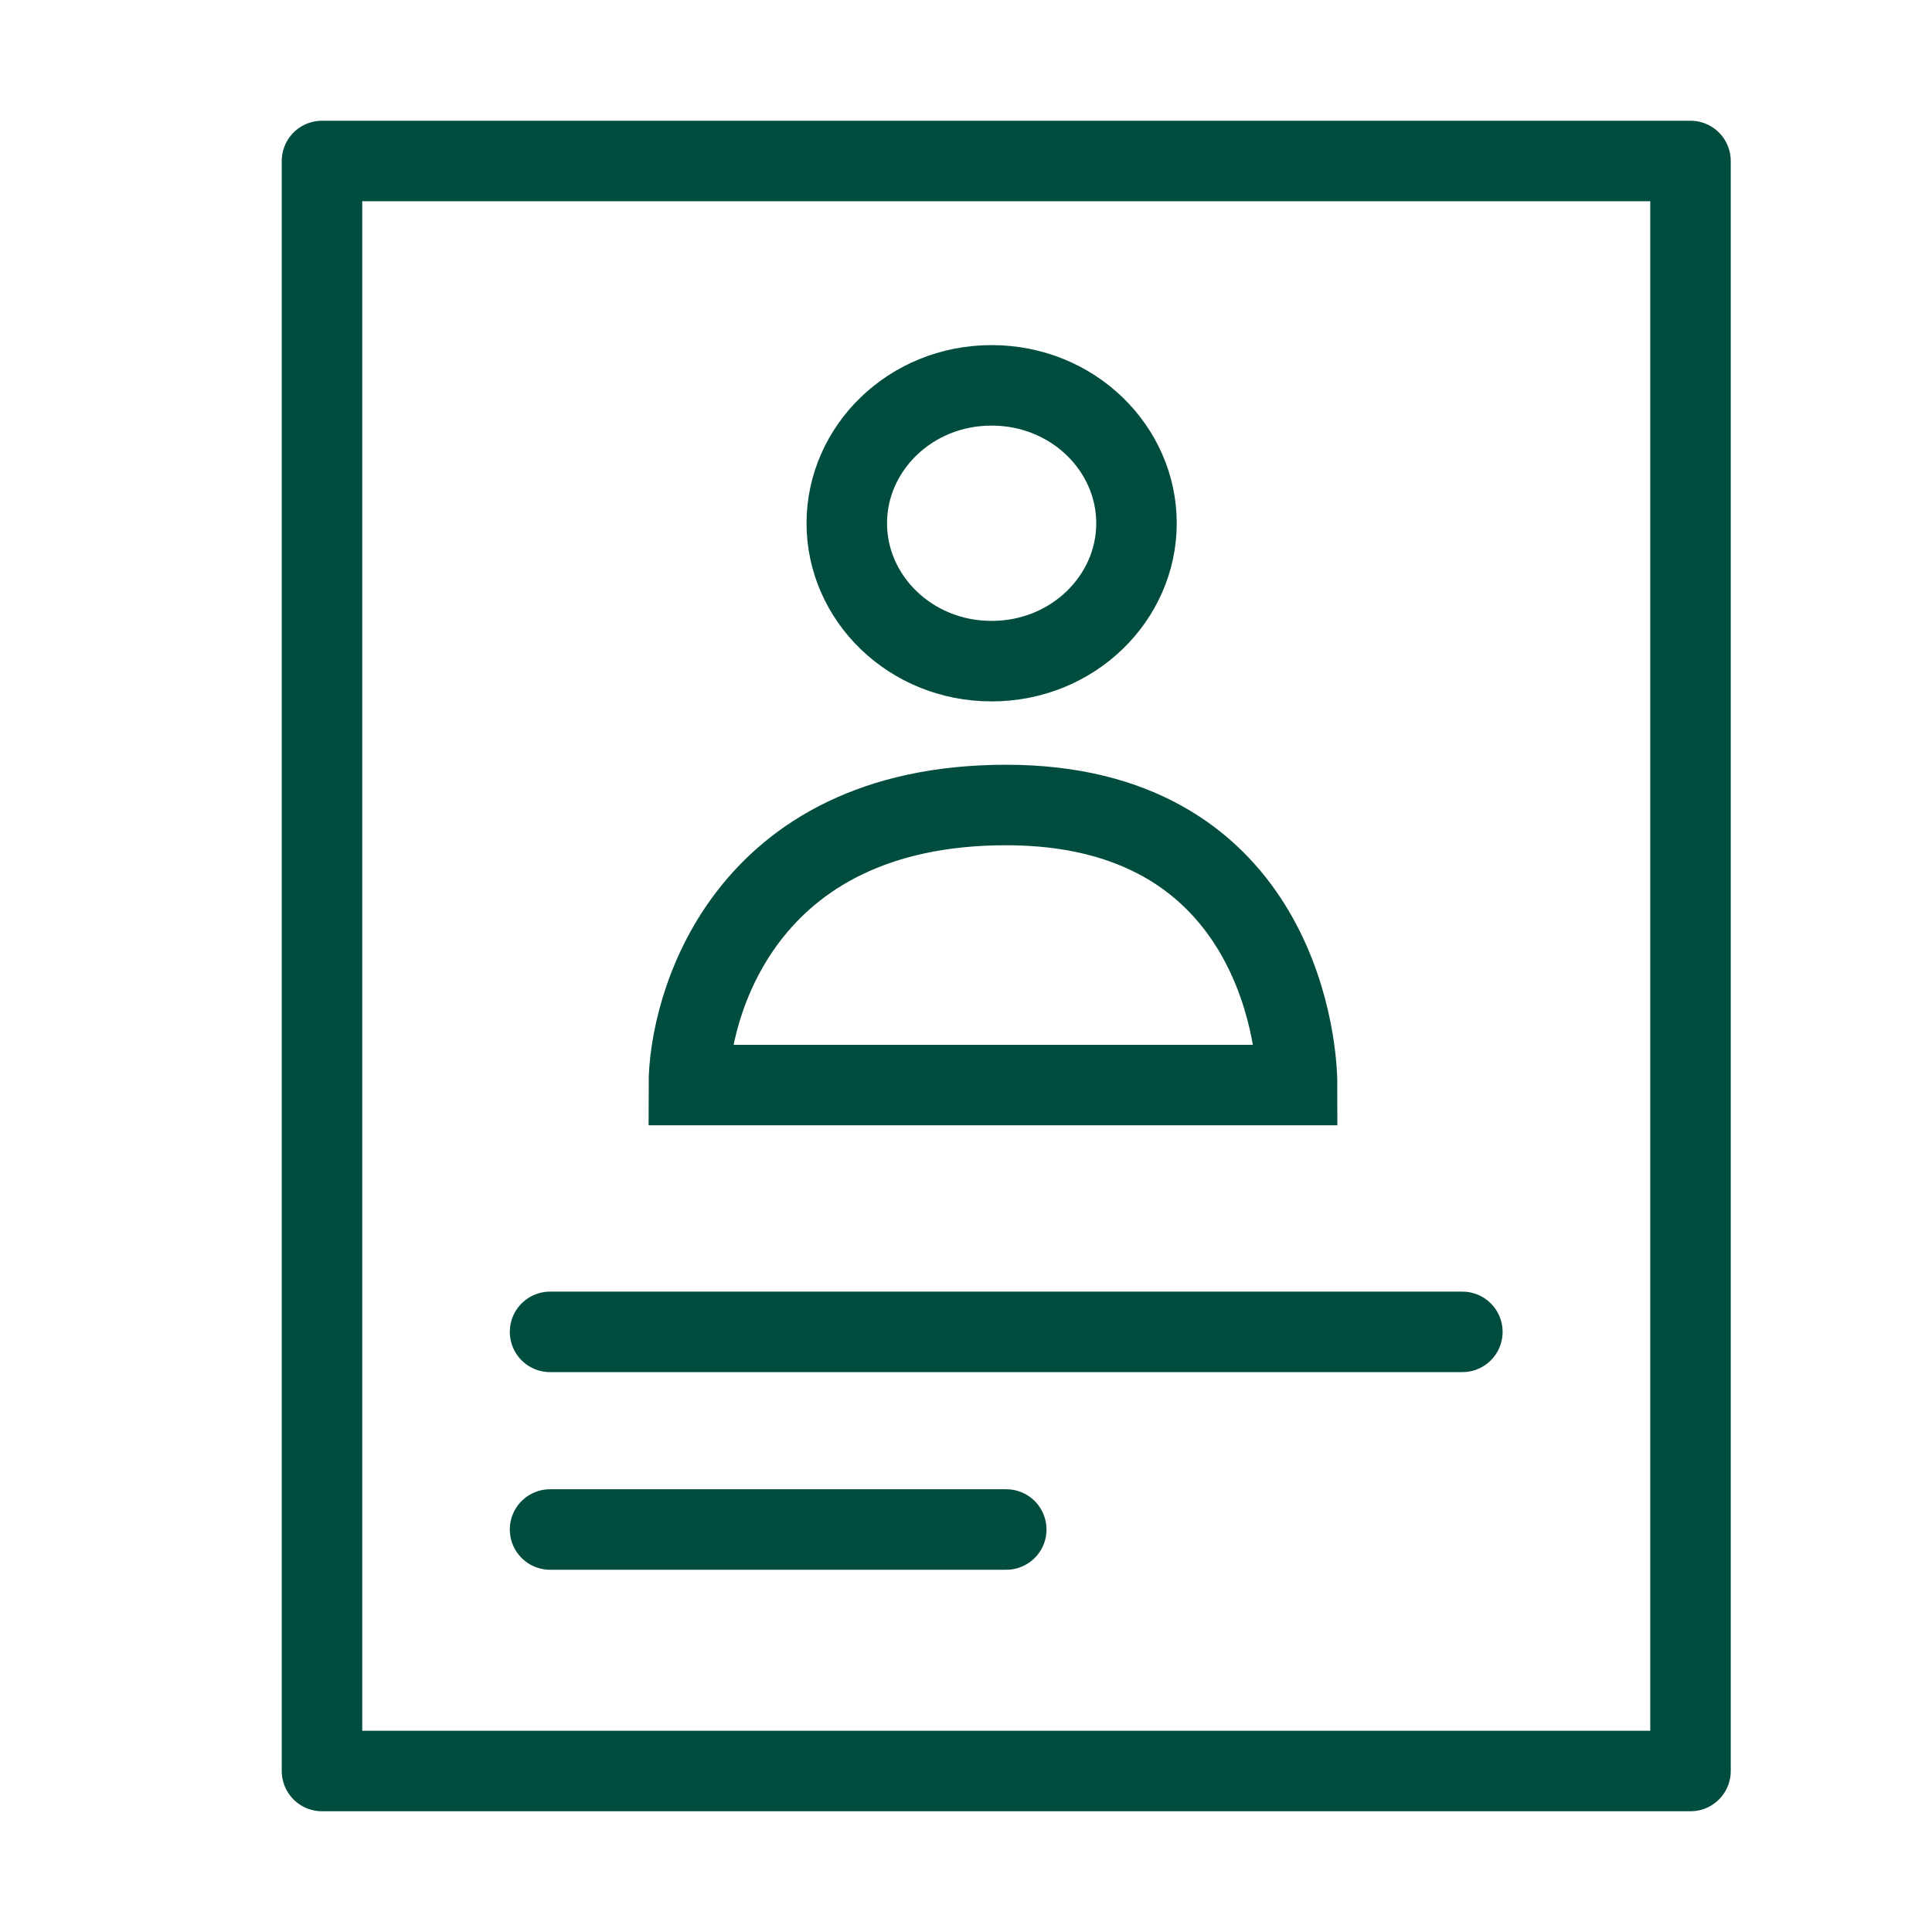 <svg width="24" height="24" viewBox="0 0 24 24" fill="none" xmlns="http://www.w3.org/2000/svg">
<g clip-path="url(#clip0_715_3532)">
<path d="M4 22V2H21V22H4Z" stroke="#004D40" stroke-linejoin="round"/>
<path d="M16.113 13.479H8.557C8.557 12.53 9.214 10 12.499 10C15.784 10 16.113 12.846 16.113 13.479Z" stroke="#004D40"/>
<path d="M14.118 6.5C14.118 7.428 13.33 8.213 12.318 8.213C11.306 8.213 10.519 7.428 10.519 6.5C10.519 5.572 11.306 4.787 12.318 4.787C13.33 4.787 14.118 5.572 14.118 6.5Z" stroke="#004D40"/>
<path d="M6.833 16.545H18.166M6.833 19H12.5" stroke="#004D40" stroke-linecap="round" stroke-linejoin="round"/>
</g>
<defs>
<clipPath id="clip0_715_3532">
<rect width="24" height="24" fill="white"/>
</clipPath>
</defs>
</svg>
